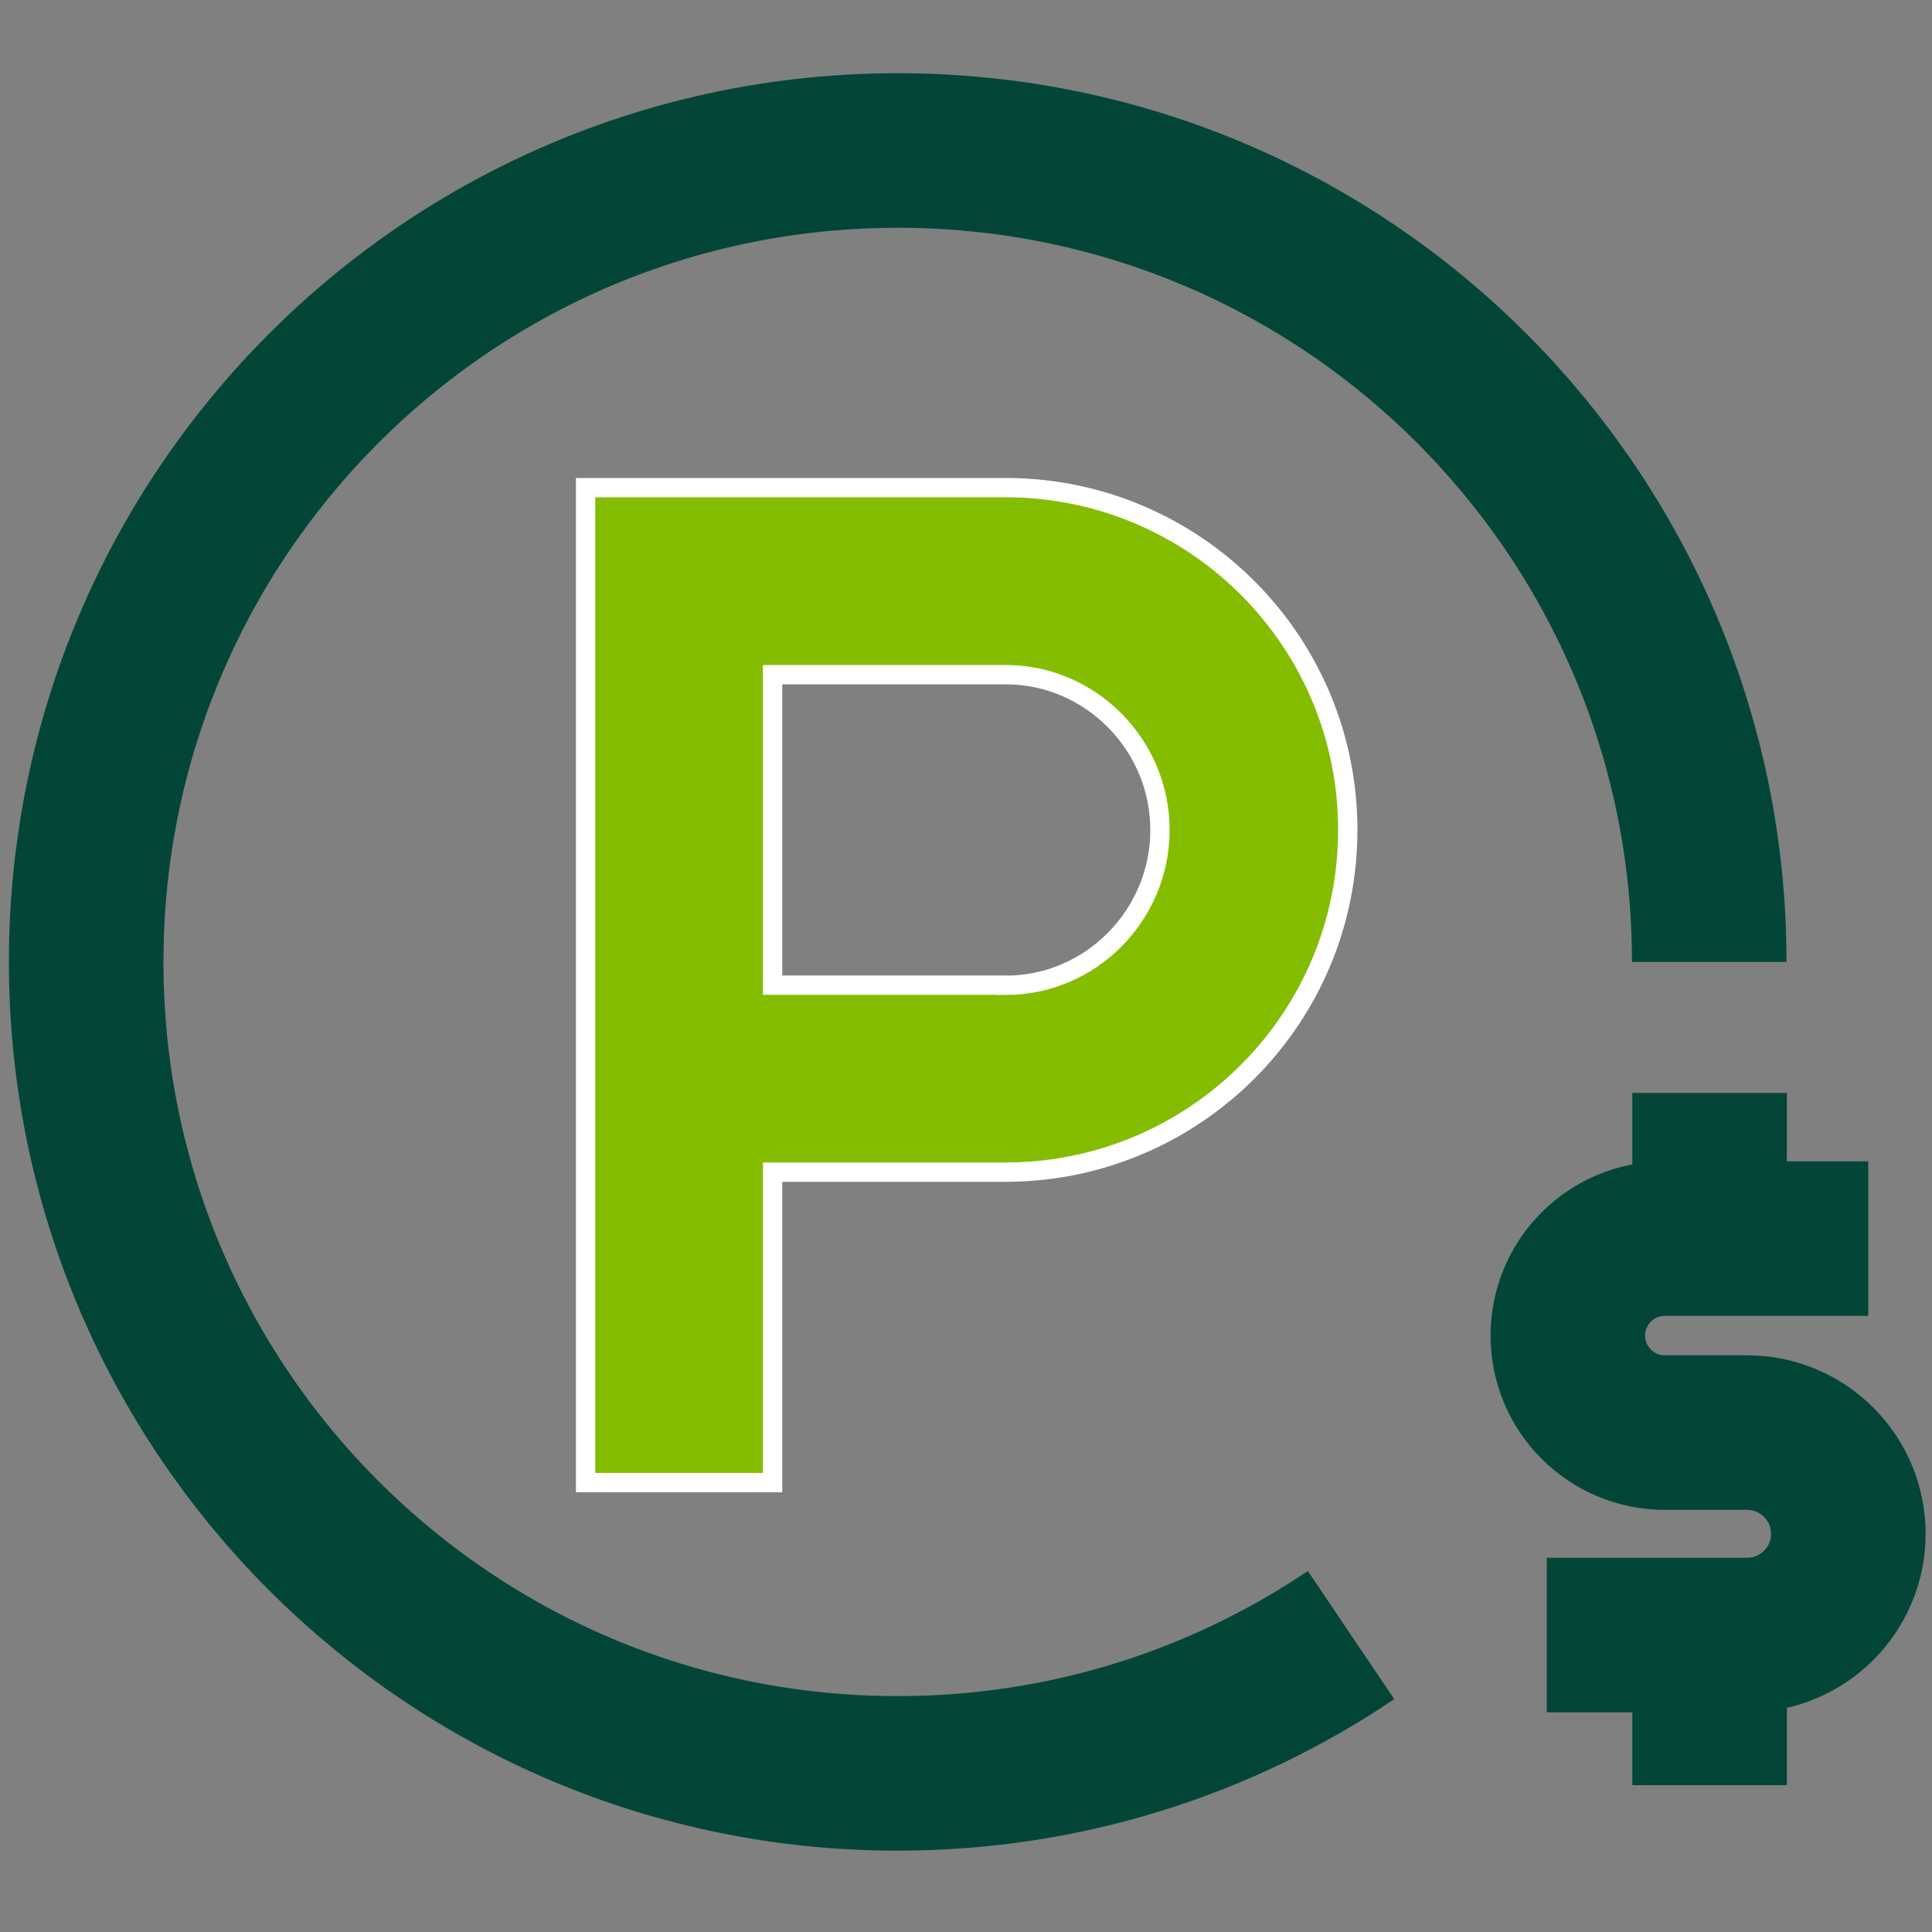 <?xml version="1.0" encoding="UTF-8"?><svg id="Calque_1" xmlns="http://www.w3.org/2000/svg" viewBox="0 0 100 100"><rect x="0" y="0" width="100" height="100" fill="#808080" stroke="none"/><defs><style>.cls-1{fill:#84bd00;stroke:#fff;}.cls-1,.cls-2{stroke-miterlimit:10;}.cls-2{fill:none;stroke:#034638;stroke-width:8px;}</style></defs><path class="cls-2" d="m69.93,84.63c-6.7,4.52-14.78,7.16-23.47,7.16-23.2,0-42-18.8-42-42S23.27,7.79,46.47,7.79s42,18.8,42,42"/><path class="cls-1" d="m69.76,42.95c0-9.72-7.83-17.61-17.53-17.71h0s-.18,0-.18,0h-21.74v51.5h9.68v-16.07h12.24c9.7-.11,17.53-7.99,17.53-17.71Zm-17.71,8.04h-12.06v-16.07h12.06c4.4,0,7.99,3.63,7.99,8.04s-3.58,8.04-7.99,8.04Z"/><path class="cls-2" d="m96.7,64.11h-10.53c-2.77,0-5.02,2.25-5.02,5.02h0c0,2.77,2.25,5.02,5.02,5.02h4.26c2.89,0,5.24,2.35,5.24,5.24h0c0,2.89-2.35,5.24-5.24,5.24h-10.37"/><line class="cls-2" x1="88.49" y1="56.57" x2="88.49" y2="64.11"/><line class="cls-2" x1="88.49" y1="84.63" x2="88.49" y2="92.4"/></svg>